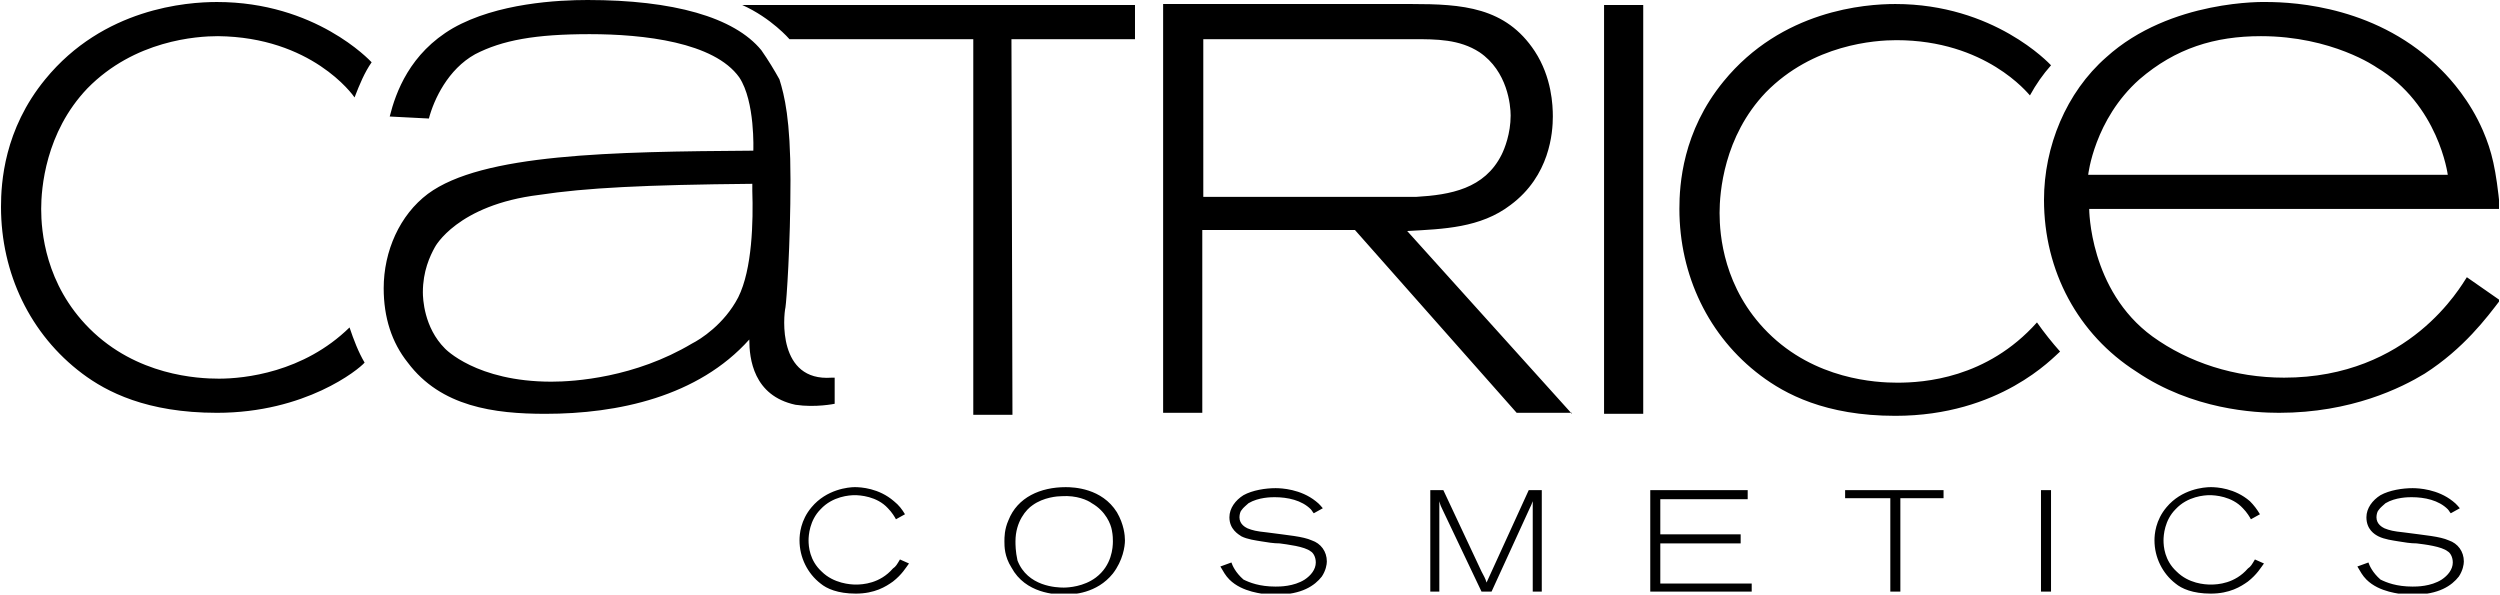 <?xml version="1.0" encoding="UTF-8"?> <svg xmlns="http://www.w3.org/2000/svg" xmlns:xlink="http://www.w3.org/1999/xlink" version="1.1" id="Ebene_1" x="0px" y="0px" viewBox="0 0 248.9 59.2" style="enable-background:new 0 0 248.9 59.2;" xml:space="preserve"> <style type="text/css"> .st0{clip-path:url(#SVGID_2_);} </style> <g> <g> <g> <defs> <rect id="SVGID_1_" width="248.8" height="59.1"></rect> </defs> <clipPath id="SVGID_2_"> <use xlink:href="#SVGID_1_" style="overflow:visible;"></use> </clipPath> <path class="st0" d="M248.9,20.8c-0.4-4-0.8-5.7-1.7-7.8c-1.3-3-3.2-5.1-4.1-6c-6.2-6.3-14.5-6.8-17.5-6.8c0,0-9.5-0.3-15.9,5.5 c-4,3.5-6.2,8.9-6.2,14.2c0,7.1,3.4,13.4,9.2,17.1c5.6,3.8,11.8,4.1,14.2,4.1c7.2,0,12.2-2.5,14.5-3.9c3.9-2.5,6.2-5.6,7.5-7.3 l-3.3-2.3c-0.6,0.9-5.7,10-18.2,10c-4.9,0-9.5-1.5-13.1-4.1c-6.3-4.6-6.3-12.7-6.3-12.7H248.9z M243.7,17.4h-35.8 c0,0,0.6-5.5,5.1-9.5c3.6-3.1,7.5-4.3,12.1-4.3c7.1,0,11.5,3.1,11.5,3.1C242.8,10.4,243.7,17.4,243.7,17.4 M202.1,9.5 c0.6-1.1,1.3-2.1,2.1-3c-0.2-0.2-5.7-6.1-15.5-6.1c-3,0-11.3,0.6-17.1,7.7c-4.1,5-4.4,10.3-4.4,12.7c0,6.6,2.9,12.7,8.1,16.6 c2.4,1.8,6.4,4,13.4,4c10.4,0,15.7-5.8,16.4-6.4c-0.8-0.9-1.6-1.9-2.3-2.9c-5,5.6-11.3,6-13.9,6c-2.1,0-8.2-0.3-12.9-5 c-4.4-4.4-4.8-9.7-4.8-11.9c0-2,0.4-7.6,4.6-12c4.7-4.8,10.9-5.2,13-5.2C197.7,4,201.9,9.3,202.1,9.5 M174,48.8h-9.7v10.1h10.1 v-0.8h-9.1v-4h8v-0.9h-8v-3.5h8.7V48.8z M163.6,0.5h-3.9v40.7h3.9V0.5z M156.5,41.2L140.1,23c3.6-0.2,7.3-0.3,10.3-2.6 c3.9-2.9,4.2-7.2,4.2-8.8c0-1.1-0.1-3.9-1.8-6.5c-2.9-4.4-7.2-4.7-12.3-4.7h-24.7v40.7h3.9V22.9h15.2L151,41.1h5.5L156.5,41.2 L156.5,41.2z M138.2,19.6h-18.4V3.9h20.9c2.3,0,4.6,0,6.6,1.3c2.8,1.9,3.1,5.3,3.1,6.3c0,1.8-0.6,3.3-0.9,3.9 c-1.7,3.4-5.1,4-8.5,4.2C140,19.6,139.1,19.6,138.2,19.6 M100.7,3.9H113V0.5H73.9c2.9,1.3,4.7,3.4,4.7,3.4h18.3v37.4h3.9 L100.7,3.9L100.7,3.9z M75.8,5C73.1,1.7,67,0,58.5,0c-2.9,0-9,0.3-13.4,2.8c-4.3,2.5-5.7,6.4-6.3,8.8l3.9,0.2 c0.5-1.9,1.9-4.9,4.6-6.4c2.7-1.4,6-2,11.4-2s12.4,0.8,14.9,4.3l0,0l0,0C75.2,10.1,75,15,75,15c-14.1,0.1-27,0.3-32.4,4.3 c-2.8,2.1-4.4,5.7-4.4,9.4c0,2.9,0.8,5.4,2.4,7.4c3.3,4.4,8.6,5.1,13.7,5.1c7.2,0,15.2-1.7,20.3-7.4c0,1.9,0.4,5.6,4.6,6.5 c2,0.3,3.9-0.1,3.9-0.1v-2.6c-0.1,0-0.2,0-0.3,0c-5.4,0.4-4.8-6.1-4.6-7c0.1-0.6,0.5-6.1,0.5-12.7c0-6-0.6-8.4-1.1-10 C77.1,7,76.5,6,75.8,5 M73.5,29.6c-1.4,2.7-3.8,4.2-4.6,4.6c-5.7,3.4-11.7,3.8-14,3.8c-7.5,0-10.6-3.3-10.6-3.3l0,0 c-2.1-2.1-2.2-5-2.2-5.6c0-2.1,0.7-3.6,1.2-4.5c0,0,2.2-4.2,10.4-5.2c4.6-0.7,10.5-1,21.2-1.1V19C75,22,74.9,26.8,73.5,29.6 M35.3,9.7c0.5-1.3,1-2.5,1.7-3.5c-0.2-0.2-5.6-6-15.4-6c-3,0-11.3,0.6-17.1,7.7c-4.1,5-4.4,10.3-4.4,12.7 c0,6.6,2.9,12.7,8.1,16.6c2.4,1.8,6.4,3.9,13.4,3.9c8.8,0,14.1-4.3,14.7-5c-0.6-1-1.1-2.3-1.5-3.5c-4.6,4.5-10.5,5.1-13,5.1 c-2.1,0-8.2-0.3-12.9-5C4.5,28.3,4.1,23,4.1,20.8c0-2,0.4-7.6,4.6-12c4.7-4.8,10.9-5.2,13-5.2C31,3.7,35.1,9.4,35.3,9.7 M80.8,50.5c-1.1,1.3-1.2,2.7-1.2,3.3c0,1.7,0.8,3.3,2.1,4.3c0.6,0.5,1.7,1,3.5,1c1.9,0,3-0.7,3.7-1.2c0.9-0.7,1.3-1.4,1.6-1.8 l-0.9-0.4c-0.3,0.5-0.4,0.7-0.7,0.9c-1.3,1.5-3,1.6-3.7,1.6c-0.5,0-2.2-0.1-3.4-1.3c-1.2-1.1-1.3-2.5-1.3-3.1 c0-0.5,0.1-2,1.2-3.1c1.2-1.3,2.9-1.4,3.4-1.4s2.2,0.1,3.3,1.3c0.4,0.4,0.7,0.9,0.8,1.1l0.9-0.5c-0.3-0.5-0.6-0.9-1.1-1.3 c-1.5-1.3-3.3-1.4-3.9-1.4S82.3,48.7,80.8,50.5 M100.4,51.8c-0.4,0.9-0.4,1.7-0.4,2.1c0,0.5,0,1.5,0.7,2.6 c1.4,2.6,4.4,2.7,5.3,2.7c0.8,0,3.2-0.1,4.8-2.1c1-1.3,1.2-2.7,1.2-3.3c0-0.5-0.1-1.6-0.8-2.8c-1.5-2.4-4.3-2.5-5.1-2.5 C103.6,48.5,101.3,49.5,100.4,51.8 M101.1,53.9c0-2,1.1-3.2,1.7-3.6c1.1-0.8,2.5-0.9,2.9-0.9c1.5-0.1,2.6,0.4,3,0.7 c1.4,0.8,1.9,2.1,2,2.7c0.1,0.5,0.1,0.9,0.1,1.1c0,0.6-0.1,2.4-1.7,3.6c-1.2,0.9-2.7,1-3.2,1c-0.7,0-3.6-0.1-4.6-2.7 C101.1,54.9,101.1,54.2,101.1,53.9 M122.6,56l-1.1,0.4c0.3,0.5,0.5,0.9,0.9,1.3c1.3,1.3,3.4,1.4,3.8,1.5c0.3,0,0.6,0,0.9,0 c2.5,0,3.8-0.9,4.5-1.8c0.4-0.6,0.5-1.2,0.5-1.5c0-1-0.6-1.8-1.5-2.1c-0.9-0.4-2.3-0.5-4.5-0.8c-1-0.1-1.4-0.2-1.9-0.4 c-0.2-0.1-0.8-0.4-0.8-1.1c0-0.3,0.1-0.6,0.2-0.7c0.2-0.3,0.5-0.5,0.7-0.7c1-0.6,2.3-0.6,2.6-0.6c1.3,0,2.7,0.3,3.6,1.2 c0.1,0.1,0.2,0.3,0.3,0.4l0.9-0.5c-0.1-0.1-0.3-0.4-0.7-0.7c-1.5-1.2-3.4-1.3-4-1.3c-1,0-2.3,0.2-3.2,0.7 c-0.8,0.5-1.4,1.3-1.4,2.2c0,1.2,0.9,1.7,1.2,1.9c0.6,0.3,1.4,0.4,2,0.5s1.2,0.2,1.8,0.2c0.7,0.1,2.5,0.3,3.1,0.8 c0.2,0.1,0.5,0.5,0.5,1.1c0,0.7-0.5,1.3-1.1,1.7c-1.1,0.7-2.5,0.7-2.9,0.7c-1.6,0-2.6-0.4-3.2-0.7C123,57,122.7,56.3,122.6,56 M143.7,48.8h-1.3v10.1h0.9v-9c0.1,0.4,0.2,0.6,0.3,0.8l3.9,8.2h1l3.8-8.3c0.1-0.2,0.2-0.4,0.3-0.7v9h0.9V48.8h-1.3L148,58 c-0.1-0.4-0.3-0.7-0.5-1.1L143.7,48.8z M193.5,48.8h-9.8v0.8h4.5v9.3h1v-9.3h4.3V48.8z M203.2,58.9h1V48.8h-1V58.9z M215.7,50.5 c-1.1,1.3-1.2,2.7-1.2,3.3c0,1.7,0.8,3.3,2.1,4.3c0.6,0.5,1.7,1,3.5,1c1.9,0,3-0.7,3.7-1.2c0.9-0.7,1.3-1.4,1.6-1.8l-0.9-0.4 c-0.3,0.5-0.4,0.7-0.7,0.9c-1.3,1.5-3,1.6-3.7,1.6c-0.6,0-2.2-0.1-3.4-1.3c-1.2-1.1-1.3-2.5-1.3-3.1c0-0.5,0.1-2,1.2-3.1 c1.2-1.3,2.9-1.4,3.4-1.4s2.2,0.1,3.3,1.3c0.4,0.4,0.7,0.9,0.8,1.1l0.9-0.5c-0.3-0.5-0.6-0.9-1-1.3c-1.5-1.3-3.3-1.4-3.9-1.4 C219.4,48.5,217.2,48.7,215.7,50.5 M235.8,56l-1.1,0.4c0.3,0.5,0.5,0.9,0.9,1.3c1.3,1.3,3.4,1.4,3.8,1.5c0.3,0,0.6,0,0.9,0 c2.5,0,3.8-0.9,4.5-1.8c0.4-0.6,0.5-1.2,0.5-1.5c0-1-0.6-1.8-1.5-2.1c-0.9-0.4-2.3-0.5-4.5-0.8c-1-0.1-1.4-0.2-1.9-0.4 c-0.2-0.1-0.8-0.4-0.8-1.1c0-0.3,0.1-0.6,0.2-0.7c0.2-0.3,0.5-0.5,0.7-0.7c1-0.6,2.3-0.6,2.6-0.6c1.3,0,2.7,0.3,3.6,1.2 c0.1,0.1,0.2,0.3,0.3,0.4l0.9-0.5c-0.1-0.1-0.3-0.4-0.7-0.7c-1.5-1.2-3.4-1.3-4-1.3c-1,0-2.3,0.2-3.2,0.7 c-0.8,0.5-1.4,1.3-1.4,2.2c0,1.2,0.8,1.7,1.2,1.9c0.6,0.3,1.4,0.4,2,0.5s1.2,0.2,1.8,0.2c0.8,0.1,2.5,0.3,3.1,0.8 c0.2,0.1,0.5,0.5,0.5,1.1c0,0.7-0.5,1.3-1.1,1.7c-1.1,0.7-2.5,0.7-2.9,0.7c-1.6,0-2.6-0.4-3.2-0.7C236.2,57,235.9,56.3,235.8,56"></path> </g> </g> </g> </svg> 